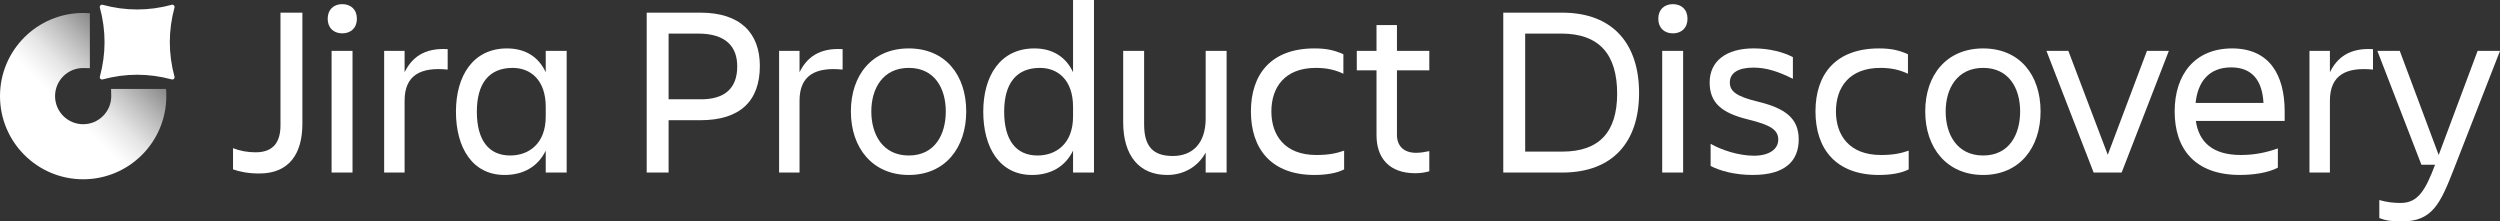 <?xml version="1.0" encoding="UTF-8"?><svg xmlns="http://www.w3.org/2000/svg" xmlns:xlink="http://www.w3.org/1999/xlink" viewBox="0 0 904.06 80.08"><rect x="0" y="0" width="904.06" height="80.08" fill="#333333" stroke="none"/><defs><style>.e{fill:url(#d);}.f{fill:#fff;}</style><linearGradient id="d" x1="24.57" y1="40.27" x2="46.89" y2="17.94" gradientTransform="matrix(1, 0, 0, 1, 0, 0)" gradientUnits="userSpaceOnUse"><stop offset="0" stop-color="#fff"/><stop offset=".12" stop-color="#fff" stop-opacity=".96"/><stop offset=".33" stop-color="#fff" stop-opacity=".87"/><stop offset=".58" stop-color="#fff" stop-opacity=".71"/><stop offset=".88" stop-color="#fff" stop-opacity=".49"/><stop offset="1" stop-color="#fff" stop-opacity=".4"/></linearGradient></defs><g id="a"/><g id="b"><g id="c"><g><g><path class="e" d="M40.17,32.16s.06,1.09,.06,2.6c0,5.61-4.55,10.16-10.16,10.16s-10.16-4.55-10.16-10.16,4.55-10.16,10.16-10.16c1.51,0,2.43,.05,2.43,.05V4.8c-.8-.06-1.61-.11-2.43-.11C13.46,4.7,0,18.16,0,34.76s13.46,30.07,30.07,30.07,30.07-13.46,30.07-30.07c0-.96-.02-1.62-.1-2.61h-19.87Z"/><path class="f" d="M37.09,1.73c8.34,2.26,16.69,2.26,25.03,0,.6-.16,1.14,.38,.98,.98-2.26,8.34-2.26,16.69,0,25.03,.16,.6-.38,1.14-.98,.98-8.34-2.26-16.69-2.26-25.03,0-.6,.16-1.14-.38-.98-.98,2.26-8.34,2.26-16.69,0-25.03-.16-.6,.38-1.14,.98-.98Z"/></g><g><path class="f" d="M101.43,4.58h7.92V44.79c0,10.65-4.66,17.95-15.58,17.95-4.14,0-7.3-.7-9.5-1.5v-7.66c2.38,.97,5.28,1.5,8.18,1.5,6.69,0,8.98-4.05,8.98-9.77V4.58Z"/><path class="f" d="M123.78,1.5c3.08,0,5.28,1.94,5.28,5.28s-2.2,5.28-5.28,5.28-5.28-1.94-5.28-5.28,2.2-5.28,5.28-5.28Zm-3.87,16.9h7.57V62.39h-7.57V18.39Z"/><path class="f" d="M146.31,62.39h-7.39V18.39h7.39v7.74c2.55-5.19,6.95-8.89,15.58-8.36v7.39c-9.68-.97-15.58,1.94-15.58,11.26v25.96Z"/><path class="f" d="M197.35,54.47c-2.82,5.81-8.1,8.8-14.87,8.8-11.7,0-17.6-9.94-17.6-22.88s6.16-22.88,18.48-22.88c6.42,0,11.35,2.9,13.99,8.62v-7.74h7.57V62.39h-7.57v-7.92Zm-12.85,1.76c6.78,0,12.85-4.31,12.85-14.08v-3.52c0-9.77-5.54-14.08-11.97-14.08-8.54,0-12.94,5.63-12.94,15.84s4.22,15.84,12.06,15.84Z"/><path class="f" d="M253.31,43.47h-11.53v18.92h-7.92V4.58h19.45c14.43,0,21.47,7.39,21.47,19.27,0,12.58-7.04,19.62-21.47,19.62Zm13.29-19.45c0-7.04-3.96-11.88-14.17-11.88h-10.65v23.76h10.65c10.21,.35,14.17-4.49,14.17-11.88Z"/><path class="f" d="M289.13,62.39h-7.39V18.39h7.39v7.74c2.55-5.19,6.95-8.89,15.58-8.36v7.39c-9.68-.97-15.58,1.94-15.58,11.26v25.96Z"/><path class="f" d="M307.7,40.3c0-13.2,7.74-22.79,20.94-22.79s20.77,9.59,20.77,22.79-7.66,22.97-20.77,22.97-20.94-9.77-20.94-22.97Zm7.39,0c0,8.36,4.14,15.93,13.55,15.93s13.38-7.57,13.38-15.93-4.05-15.75-13.38-15.75-13.55,7.39-13.55,15.75Z"/><path class="f" d="M388.04,54.47c-2.82,5.81-8.1,8.8-14.87,8.8-11.7,0-17.6-9.94-17.6-22.88s6.16-22.88,18.48-22.88c6.42,0,11.35,2.9,13.99,8.62V0h7.57V62.39h-7.57v-7.92Zm-12.85,1.76c6.78,0,12.85-4.31,12.85-14.08v-3.52c0-9.77-5.54-14.08-11.97-14.08-8.54,0-12.94,5.63-12.94,15.84s4.22,15.84,12.06,15.84Z"/><path class="f" d="M406.17,18.39h7.57v26.58c0,7.92,3.17,11.44,10.38,11.44s11.88-4.66,11.88-13.55V18.39h7.57V62.39h-7.57v-7.22c-2.82,5.19-8.01,8.1-13.9,8.1-10.12,0-15.93-6.95-15.93-19.1V18.39Z"/><path class="f" d="M486.07,61.25c-2.64,1.41-6.69,2.02-10.74,2.02-15.66,0-22.97-9.5-22.97-22.97s7.3-22.79,22.97-22.79c3.96,0,7.04,.53,10.47,2.11v7.04c-2.82-1.32-5.81-2.11-9.94-2.11-11.44,0-16.1,7.22-16.1,15.75s4.75,15.75,16.28,15.75c4.49,0,7.3-.62,10.03-1.58v6.78Z"/><path class="f" d="M512.12,55.26c1.76,0,3.43-.35,4.75-.62v7.3c-1.32,.35-2.82,.7-5.1,.7-9.42,0-13.99-5.54-13.99-13.73V25.43h-7.13v-7.04h7.13V9.06h7.39v9.33h11.7v7.04h-11.7v23.32c0,3.87,2.29,6.51,6.95,6.51Z"/><path class="f" d="M543.62,4.58h21.3c18.74,0,27.81,11.7,27.81,29.04s-9.15,28.78-27.81,28.78h-21.3V4.58Zm7.92,7.57V54.82h13.46c13.2,0,19.8-6.95,19.8-20.94s-6.25-21.74-20.24-21.74h-13.02Z"/><path class="f" d="M604.96,1.5c3.08,0,5.28,1.94,5.28,5.28s-2.2,5.28-5.28,5.28-5.28-1.94-5.28-5.28,2.2-5.28,5.28-5.28Zm-3.87,16.9h7.57V62.39h-7.57V18.39Z"/><path class="f" d="M633.91,63.27c-6.6,0-11.97-1.5-15.31-3.26v-8.01c3.78,2.2,10.12,4.31,15.66,4.31s8.8-2.38,8.8-5.81-2.55-5.28-10.91-7.3c-9.77-2.38-13.9-6.16-13.9-13.38,0-7.66,5.9-12.32,15.93-12.32,5.72,0,10.91,1.41,14.17,3.17v7.83c-5.28-2.64-9.59-4.05-14.26-4.05-5.54,0-8.54,1.94-8.54,5.37,0,3.08,2.11,5.02,10.21,6.95,9.77,2.38,14.7,5.98,14.7,13.64s-4.75,12.85-16.54,12.85Z"/><path class="f" d="M690.23,61.25c-2.64,1.41-6.69,2.02-10.74,2.02-15.66,0-22.97-9.5-22.97-22.97s7.3-22.79,22.97-22.79c3.96,0,7.04,.53,10.47,2.11v7.04c-2.82-1.32-5.81-2.11-9.94-2.11-11.44,0-16.1,7.22-16.1,15.75s4.75,15.75,16.28,15.75c4.49,0,7.3-.62,10.03-1.58v6.78Z"/><path class="f" d="M696.21,40.3c0-13.2,7.74-22.79,20.94-22.79s20.77,9.59,20.77,22.79-7.66,22.97-20.77,22.97-20.94-9.77-20.94-22.97Zm7.39,0c0,8.36,4.14,15.93,13.55,15.93s13.38-7.57,13.38-15.93-4.05-15.75-13.38-15.75-13.55,7.39-13.55,15.75Z"/><path class="f" d="M757.11,62.39l-17.07-44h7.92l14.26,37.58,14.17-37.58h7.92l-17.07,44h-10.12Z"/><path class="f" d="M810.08,63.27c-16.46,0-23.67-9.5-23.67-22.97s7.39-22.79,20.77-22.79,19.01,9.42,19.01,22.79v3.43h-32.12c1.06,7.48,5.9,12.32,16.28,12.32,5.1,0,9.42-.97,13.38-2.38v6.95c-3.61,1.94-9.15,2.64-13.64,2.64Zm-16.1-26.05h24.55c-.44-8.18-4.14-12.85-11.7-12.85-8.01,0-12.06,5.19-12.85,12.85Z"/><path class="f" d="M842.55,62.39h-7.39V18.39h7.39v7.74c2.55-5.19,6.95-8.89,15.58-8.36v7.39c-9.68-.97-15.58,1.94-15.58,11.26v25.96Z"/><path class="f" d="M875.64,59.57l-15.93-41.18h8.1l14.08,37.66,14.08-37.66h8.1l-16.63,42.59c-4.93,12.58-7.74,19.1-18.92,19.1-3.78,0-5.9-.35-8.1-1.23v-6.51c2.55,.79,5.46,1.06,7.66,1.06,6.16,0,8.89-4.22,12.5-13.82h-4.93Z"/></g></g></g></g></svg>